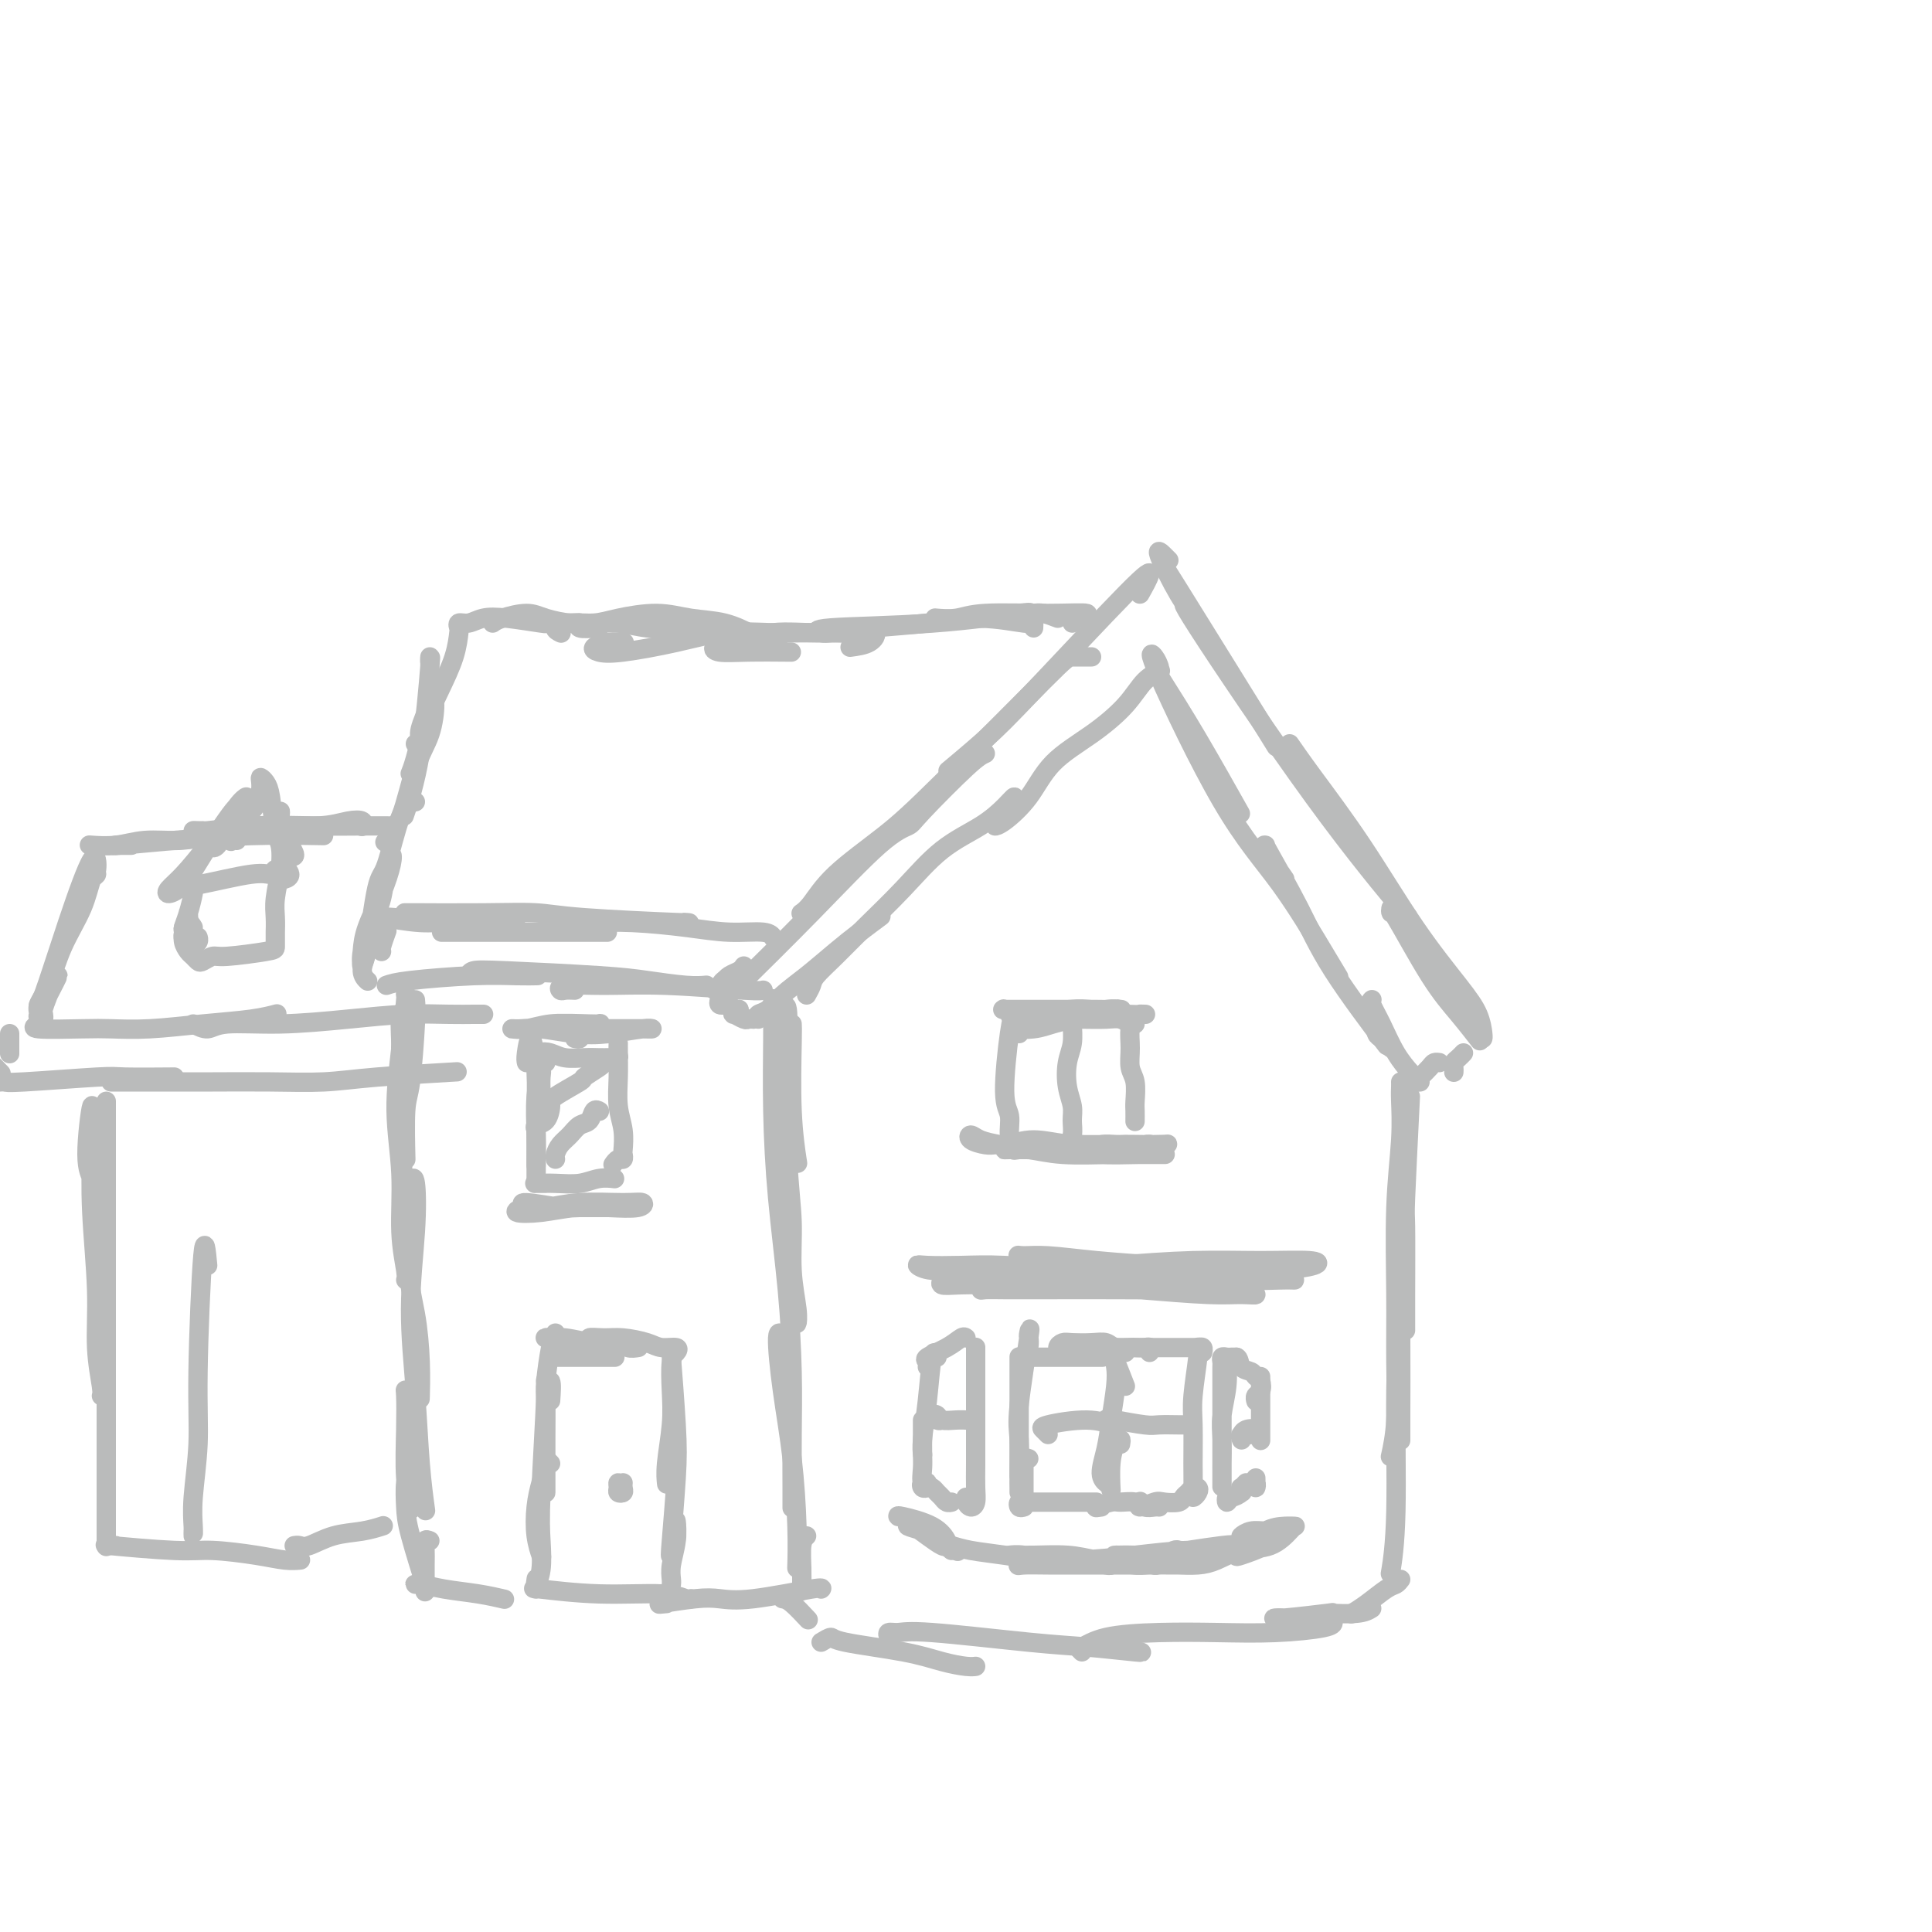 <svg viewBox='0 0 400 400' version='1.1' xmlns='http://www.w3.org/2000/svg' xmlns:xlink='http://www.w3.org/1999/xlink'><g fill='none' stroke='rgb(186,187,187)' stroke-width='4' stroke-linecap='round' stroke-linejoin='round'><path d='M236,123c0.901,-1.605 1.803,-3.210 2,-4c0.197,-0.790 -0.309,-0.764 -5,4c-4.691,4.764 -13.567,14.267 -19,20c-5.433,5.733 -7.424,7.697 -10,10c-2.576,2.303 -5.736,4.944 -7,6c-1.264,1.056 -0.632,0.528 0,0'/><path d='M226,136c-1.570,-0.004 -3.140,-0.008 -4,0c-0.860,0.008 -1.010,0.029 -6,5c-4.990,4.971 -14.819,14.891 -21,21c-6.181,6.109 -8.714,8.408 -12,11c-3.286,2.592 -7.324,5.478 -10,8c-2.676,2.522 -3.990,4.679 -5,6c-1.010,1.321 -1.717,1.806 -2,2c-0.283,0.194 -0.141,0.097 0,0'/><path d='M204,156c-0.737,0.330 -1.473,0.660 -4,3c-2.527,2.340 -6.844,6.688 -9,9c-2.156,2.312 -2.152,2.586 -3,3c-0.848,0.414 -2.547,0.967 -6,4c-3.453,3.033 -8.660,8.547 -14,14c-5.340,5.453 -10.811,10.844 -13,13c-2.189,2.156 -1.094,1.078 0,0'/><path d='M242,119c-1.156,-1.956 -2.311,-3.911 2,3c4.311,6.911 14.089,22.689 18,29c3.911,6.311 1.956,3.156 0,0'/><path d='M242,116c-0.211,-0.212 -0.422,-0.425 -1,-1c-0.578,-0.575 -1.522,-1.513 -1,0c0.522,1.513 2.510,5.476 4,8c1.490,2.524 2.482,3.607 2,3c-0.482,-0.607 -2.439,-2.905 2,4c4.439,6.905 15.272,23.013 24,35c8.728,11.987 15.351,19.853 18,23c2.649,3.147 1.325,1.573 0,0'/><path d='M267,154c1.250,1.802 2.499,3.605 5,7c2.501,3.395 6.253,8.384 10,14c3.747,5.616 7.487,11.859 11,17c3.513,5.141 6.798,9.182 9,12c2.202,2.818 3.322,4.415 4,6c0.678,1.585 0.913,3.157 1,4c0.087,0.843 0.025,0.955 0,1c-0.025,0.045 -0.012,0.022 0,0'/><path d='M289,189c-0.438,-0.589 -0.877,-1.177 -1,-1c-0.123,0.177 0.069,1.120 0,1c-0.069,-0.120 -0.400,-1.303 1,1c1.400,2.303 4.530,8.091 7,12c2.470,3.909 4.280,5.937 6,8c1.720,2.063 3.348,4.161 4,5c0.652,0.839 0.326,0.420 0,0'/><path d='M154,200c-0.226,0.339 -0.452,0.679 -1,1c-0.548,0.321 -1.417,0.625 -2,1c-0.583,0.375 -0.881,0.821 -1,1c-0.119,0.179 -0.060,0.089 0,0'/><path d='M148,205c0.317,-0.263 0.634,-0.526 1,-1c0.366,-0.474 0.780,-1.160 1,-1c0.220,0.160 0.244,1.166 0,2c-0.244,0.834 -0.756,1.495 -1,2c-0.244,0.505 -0.219,0.853 0,1c0.219,0.147 0.633,0.092 1,0c0.367,-0.092 0.686,-0.220 1,0c0.314,0.220 0.623,0.790 1,1c0.377,0.210 0.822,0.060 1,0c0.178,-0.060 0.089,-0.030 0,0'/><path d='M153,209c-0.368,0.453 -0.736,0.906 -1,1c-0.264,0.094 -0.424,-0.171 0,0c0.424,0.171 1.433,0.778 2,1c0.567,0.222 0.691,0.060 1,0c0.309,-0.060 0.803,-0.017 1,0c0.197,0.017 0.099,0.009 0,0'/><path d='M157,211c-0.165,-0.377 -0.331,-0.754 0,-1c0.331,-0.246 1.157,-0.361 2,-1c0.843,-0.639 1.701,-1.800 3,-3c1.299,-1.200 3.039,-2.437 5,-4c1.961,-1.563 4.144,-3.450 6,-5c1.856,-1.550 3.384,-2.764 5,-4c1.616,-1.236 3.319,-2.496 4,-3c0.681,-0.504 0.341,-0.252 0,0'/><path d='M167,206c0.396,-0.705 0.792,-1.410 1,-2c0.208,-0.590 0.229,-1.066 1,-2c0.771,-0.934 2.291,-2.325 4,-4c1.709,-1.675 3.605,-3.635 6,-6c2.395,-2.365 5.287,-5.136 8,-8c2.713,-2.864 5.247,-5.820 8,-8c2.753,-2.180 5.726,-3.583 8,-5c2.274,-1.417 3.848,-2.849 5,-4c1.152,-1.151 1.881,-2.022 2,-2c0.119,0.022 -0.373,0.935 -1,2c-0.627,1.065 -1.389,2.282 -2,3c-0.611,0.718 -1.072,0.939 -1,1c0.072,0.061 0.676,-0.036 2,-1c1.324,-0.964 3.368,-2.793 5,-5c1.632,-2.207 2.851,-4.791 5,-7c2.149,-2.209 5.227,-4.042 8,-6c2.773,-1.958 5.240,-4.041 7,-6c1.760,-1.959 2.812,-3.793 4,-5c1.188,-1.207 2.512,-1.786 3,-2c0.488,-0.214 0.139,-0.061 0,0c-0.139,0.061 -0.070,0.031 0,0'/><path d='M240,140c2.489,3.933 4.978,7.867 8,13c3.022,5.133 6.578,11.467 8,14c1.422,2.533 0.711,1.267 0,0'/><path d='M240,138c-0.221,-0.620 -0.442,-1.240 -1,-2c-0.558,-0.760 -1.452,-1.660 1,4c2.452,5.660 8.251,17.881 13,26c4.749,8.119 8.448,12.135 12,17c3.552,4.865 6.956,10.579 9,14c2.044,3.421 2.727,4.549 3,5c0.273,0.451 0.137,0.226 0,0'/><path d='M266,182c-1.688,-2.420 -3.376,-4.841 -4,-6c-0.624,-1.159 -0.183,-1.057 0,-1c0.183,0.057 0.107,0.070 0,0c-0.107,-0.070 -0.244,-0.223 1,2c1.244,2.223 3.870,6.823 6,11c2.130,4.177 3.766,7.932 7,13c3.234,5.068 8.067,11.448 10,14c1.933,2.552 0.967,1.276 0,0'/><path d='M285,212c-0.091,0.754 -0.182,1.509 0,2c0.182,0.491 0.636,0.719 1,1c0.364,0.281 0.636,0.614 1,1c0.364,0.386 0.818,0.825 1,1c0.182,0.175 0.091,0.088 0,0'/><path d='M284,207c0.042,-0.033 0.085,-0.065 0,0c-0.085,0.065 -0.296,0.228 0,1c0.296,0.772 1.099,2.154 2,4c0.901,1.846 1.901,4.154 3,6c1.099,1.846 2.296,3.228 3,4c0.704,0.772 0.915,0.935 1,1c0.085,0.065 0.042,0.033 0,0'/><path d='M294,224c-0.481,0.061 -0.962,0.121 -1,0c-0.038,-0.121 0.368,-0.425 1,-1c0.632,-0.575 1.489,-1.422 2,-2c0.511,-0.578 0.676,-0.886 1,-1c0.324,-0.114 0.807,-0.032 1,0c0.193,0.032 0.097,0.016 0,0'/><path d='M301,222c0.022,-0.332 0.045,-0.663 0,-1c-0.045,-0.337 -0.156,-0.678 0,-1c0.156,-0.322 0.581,-0.625 1,-1c0.419,-0.375 0.834,-0.821 1,-1c0.166,-0.179 0.083,-0.089 0,0'/><path d='M164,212c0.030,0.405 0.060,0.810 0,4c-0.060,3.190 -0.208,9.167 0,14c0.208,4.833 0.774,8.524 1,10c0.226,1.476 0.113,0.738 0,0'/><path d='M163,219c0.107,-4.252 0.215,-8.505 0,-10c-0.215,-1.495 -0.752,-0.234 -1,0c-0.248,0.234 -0.206,-0.559 0,5c0.206,5.559 0.577,17.470 1,25c0.423,7.530 0.898,10.679 1,14c0.102,3.321 -0.169,6.812 0,10c0.169,3.188 0.777,6.071 1,8c0.223,1.929 0.060,2.904 0,3c-0.060,0.096 -0.017,-0.687 0,-1c0.017,-0.313 0.009,-0.157 0,0'/><path d='M160,210c0.001,-1.260 0.002,-2.521 0,-3c-0.002,-0.479 -0.008,-0.177 0,1c0.008,1.177 0.030,3.230 0,7c-0.030,3.770 -0.113,9.258 0,15c0.113,5.742 0.423,11.736 1,18c0.577,6.264 1.423,12.796 2,19c0.577,6.204 0.887,12.080 1,17c0.113,4.920 0.030,8.886 0,13c-0.030,4.114 -0.008,8.377 0,11c0.008,2.623 0.002,3.607 0,4c-0.002,0.393 -0.001,0.197 0,0'/><path d='M162,281c-0.035,-0.685 -0.069,-1.369 0,-2c0.069,-0.631 0.243,-1.207 0,-2c-0.243,-0.793 -0.902,-1.802 -1,0c-0.098,1.802 0.366,6.414 1,11c0.634,4.586 1.438,9.147 2,14c0.562,4.853 0.882,9.999 1,14c0.118,4.001 0.034,6.857 0,8c-0.034,1.143 -0.017,0.571 0,0'/><path d='M292,227c-0.423,8.565 -0.845,17.129 -1,21c-0.155,3.871 -0.041,3.048 0,6c0.041,2.952 0.011,9.679 0,14c-0.011,4.321 -0.003,6.234 0,7c0.003,0.766 0.002,0.383 0,0'/><path d='M290,224c0.008,0.244 0.016,0.489 0,1c-0.016,0.511 -0.057,1.289 0,3c0.057,1.711 0.212,4.356 0,8c-0.212,3.644 -0.793,8.287 -1,14c-0.207,5.713 -0.042,12.495 0,18c0.042,5.505 -0.040,9.733 0,14c0.040,4.267 0.203,8.572 0,12c-0.203,3.428 -0.772,5.979 -1,7c-0.228,1.021 -0.114,0.510 0,0'/><path d='M291,244c-0.423,-0.861 -0.845,-1.722 -1,4c-0.155,5.722 -0.041,18.029 0,27c0.041,8.971 0.011,14.608 0,18c-0.011,3.392 -0.003,4.541 0,5c0.003,0.459 0.002,0.230 0,0'/><path d='M290,272c-0.452,4.292 -0.905,8.583 -1,16c-0.095,7.417 0.167,17.958 0,25c-0.167,7.042 -0.762,10.583 -1,12c-0.238,1.417 -0.119,0.708 0,0'/><path d='M167,318c-0.423,0.399 -0.845,0.798 -1,2c-0.155,1.202 -0.042,3.208 0,5c0.042,1.792 0.012,3.369 0,4c-0.012,0.631 -0.006,0.315 0,0'/><path d='M166,326c0.000,-0.732 0.000,-1.464 0,-1c0.000,0.464 0.000,2.125 0,3c0.000,0.875 -0.000,0.964 0,1c0.000,0.036 0.000,0.018 0,0'/><path d='M162,331c0.511,0.089 1.022,0.178 2,1c0.978,0.822 2.422,2.378 3,3c0.578,0.622 0.289,0.311 0,0'/><path d='M170,340c0.814,-0.489 1.629,-0.979 2,-1c0.371,-0.021 0.299,0.425 3,1c2.701,0.575 8.174,1.278 12,2c3.826,0.722 6.005,1.461 8,2c1.995,0.539 3.806,0.876 5,1c1.194,0.124 1.770,0.035 2,0c0.230,-0.035 0.115,-0.018 0,0'/><path d='M184,339c-0.156,-0.437 -0.312,-0.875 0,-1c0.312,-0.125 1.094,0.061 2,0c0.906,-0.061 1.938,-0.370 7,0c5.062,0.370 14.155,1.420 20,2c5.845,0.580 8.443,0.692 12,1c3.557,0.308 8.073,0.814 10,1c1.927,0.186 1.265,0.053 1,0c-0.265,-0.053 -0.132,-0.027 0,0'/><path d='M224,342c-0.453,-0.475 -0.906,-0.951 -1,-1c-0.094,-0.049 0.171,0.327 1,0c0.829,-0.327 2.222,-1.358 5,-2c2.778,-0.642 6.940,-0.894 11,-1c4.060,-0.106 8.016,-0.067 12,0c3.984,0.067 7.996,0.162 12,0c4.004,-0.162 8.001,-0.582 10,-1c1.999,-0.418 2.000,-0.834 2,-1c0.000,-0.166 0.000,-0.083 0,0'/><path d='M290,327c-0.293,0.384 -0.586,0.768 -1,1c-0.414,0.232 -0.948,0.311 -2,1c-1.052,0.689 -2.622,1.989 -4,3c-1.378,1.011 -2.563,1.734 -3,2c-0.437,0.266 -0.125,0.076 0,0c0.125,-0.076 0.062,-0.038 0,0'/><path d='M284,333c-0.664,0.415 -1.329,0.829 -3,1c-1.671,0.171 -4.349,0.098 -5,0c-0.651,-0.098 0.726,-0.223 -1,0c-1.726,0.223 -6.554,0.792 -9,1c-2.446,0.208 -2.511,0.056 -2,0c0.511,-0.056 1.599,-0.015 2,0c0.401,0.015 0.115,0.004 0,0c-0.115,-0.004 -0.057,-0.002 0,0'/><path d='M210,210c-0.277,0.455 -0.554,0.910 -1,4c-0.446,3.090 -1.062,8.814 -1,12c0.062,3.186 0.800,3.833 1,5c0.200,1.167 -0.138,2.853 0,4c0.138,1.147 0.754,1.756 1,2c0.246,0.244 0.123,0.122 0,0'/><path d='M211,214c0.208,-0.416 0.416,-0.832 0,-1c-0.416,-0.168 -1.456,-0.088 -1,0c0.456,0.088 2.409,0.186 4,0c1.591,-0.186 2.819,-0.654 4,-1c1.181,-0.346 2.313,-0.569 3,-1c0.687,-0.431 0.929,-1.071 1,-1c0.071,0.071 -0.030,0.851 0,2c0.030,1.149 0.190,2.667 0,4c-0.190,1.333 -0.729,2.482 -1,4c-0.271,1.518 -0.272,3.405 0,5c0.272,1.595 0.819,2.897 1,4c0.181,1.103 -0.003,2.007 0,3c0.003,0.993 0.193,2.075 0,3c-0.193,0.925 -0.769,1.693 -1,2c-0.231,0.307 -0.115,0.154 0,0'/><path d='M211,238c-0.702,0.113 -1.403,0.226 -1,0c0.403,-0.226 1.912,-0.793 3,-1c1.088,-0.207 1.756,-0.056 3,0c1.244,0.056 3.066,0.015 4,0c0.934,-0.015 0.981,-0.004 1,0c0.019,0.004 0.009,0.002 0,0'/><path d='M223,211c-1.054,0.002 -2.108,0.004 -2,0c0.108,-0.004 1.378,-0.015 3,0c1.622,0.015 3.598,0.057 5,0c1.402,-0.057 2.232,-0.211 3,0c0.768,0.211 1.476,0.788 2,1c0.524,0.212 0.864,0.061 1,0c0.136,-0.061 0.068,-0.030 0,0'/><path d='M235,211c0.115,-0.133 0.231,-0.266 0,0c-0.231,0.266 -0.808,0.932 -1,2c-0.192,1.068 0.001,2.537 0,4c-0.001,1.463 -0.196,2.921 0,4c0.196,1.079 0.785,1.778 1,3c0.215,1.222 0.058,2.967 0,4c-0.058,1.033 -0.016,1.355 0,2c0.016,0.645 0.004,1.613 0,2c-0.004,0.387 -0.002,0.194 0,0'/><path d='M224,237c-0.833,-0.113 -1.665,-0.226 -2,0c-0.335,0.226 -0.172,0.792 0,1c0.172,0.208 0.352,0.057 0,0c-0.352,-0.057 -1.238,-0.019 -2,0c-0.762,0.019 -1.400,0.019 -1,0c0.400,-0.019 1.838,-0.058 3,0c1.162,0.058 2.049,0.212 3,0c0.951,-0.212 1.966,-0.789 3,-1c1.034,-0.211 2.086,-0.057 3,0c0.914,0.057 1.690,0.016 2,0c0.310,-0.016 0.155,-0.008 0,0'/><path d='M215,210c-0.194,0.008 -0.389,0.016 -1,0c-0.611,-0.016 -1.639,-0.057 -3,0c-1.361,0.057 -3.057,0.212 -1,0c2.057,-0.212 7.865,-0.790 11,-1c3.135,-0.210 3.597,-0.052 5,0c1.403,0.052 3.748,-0.000 5,0c1.252,0.000 1.410,0.054 1,0c-0.410,-0.054 -1.390,-0.214 -3,0c-1.610,0.214 -3.852,0.804 -6,1c-2.148,0.196 -4.202,0.000 -6,0c-1.798,-0.000 -3.342,0.196 -5,0c-1.658,-0.196 -3.432,-0.785 -4,-1c-0.568,-0.215 0.069,-0.058 0,0c-0.069,0.058 -0.845,0.015 0,0c0.845,-0.015 3.309,-0.004 5,0c1.691,0.004 2.608,0.000 4,0c1.392,-0.000 3.260,0.004 5,0c1.740,-0.004 3.353,-0.015 5,0c1.647,0.015 3.330,0.057 4,0c0.670,-0.057 0.328,-0.211 0,0c-0.328,0.211 -0.643,0.789 -2,1c-1.357,0.211 -3.754,0.057 -6,0c-2.246,-0.057 -4.339,-0.015 -6,0c-1.661,0.015 -2.891,0.004 -4,0c-1.109,-0.004 -2.098,-0.001 -2,0c0.098,0.001 1.284,0.000 3,0c1.716,-0.000 3.962,-0.000 6,0c2.038,0.000 3.868,0.000 6,0c2.132,-0.000 4.566,-0.000 7,0'/><path d='M233,210c4.488,0.155 3.208,0.042 3,0c-0.208,-0.042 0.655,-0.012 1,0c0.345,0.012 0.173,0.006 0,0'/><path d='M207,237c-1.485,-0.287 -2.970,-0.574 -4,-1c-1.030,-0.426 -1.606,-0.990 -2,-1c-0.394,-0.010 -0.605,0.533 0,1c0.605,0.467 2.026,0.857 3,1c0.974,0.143 1.500,0.038 2,0c0.500,-0.038 0.972,-0.010 2,0c1.028,0.010 2.611,0.003 4,0c1.389,-0.003 2.584,-0.001 4,0c1.416,0.001 3.052,0.000 4,0c0.948,-0.000 1.208,-0.000 2,0c0.792,0.000 2.115,0.000 3,0c0.885,-0.000 1.332,-0.001 2,0c0.668,0.001 1.557,0.004 3,0c1.443,-0.004 3.439,-0.015 5,0c1.561,0.015 2.688,0.057 3,0c0.312,-0.057 -0.191,-0.211 -1,0c-0.809,0.211 -1.923,0.789 -4,1c-2.077,0.211 -5.116,0.057 -8,0c-2.884,-0.057 -5.614,-0.016 -8,0c-2.386,0.016 -4.429,0.008 -6,0c-1.571,-0.008 -2.669,-0.016 -3,0c-0.331,0.016 0.105,0.057 1,0c0.895,-0.057 2.249,-0.211 4,0c1.751,0.211 3.898,0.789 7,1c3.102,0.211 7.159,0.056 10,0c2.841,-0.056 4.467,-0.014 6,0c1.533,0.014 2.974,0.001 4,0c1.026,-0.001 1.636,0.010 1,0c-0.636,-0.010 -2.518,-0.042 -5,0c-2.482,0.042 -5.565,0.156 -9,0c-3.435,-0.156 -7.223,-0.582 -10,-1c-2.777,-0.418 -4.543,-0.826 -6,-1c-1.457,-0.174 -2.604,-0.113 -3,0c-0.396,0.113 -0.040,0.279 1,0c1.040,-0.279 2.763,-1.003 5,-1c2.237,0.003 4.987,0.731 8,1c3.013,0.269 6.289,0.077 9,0c2.711,-0.077 4.855,-0.038 7,0'/><path d='M238,237c5.320,-0.061 3.621,-0.212 3,0c-0.621,0.212 -0.164,0.789 -1,1c-0.836,0.211 -2.967,0.057 -6,0c-3.033,-0.057 -6.970,-0.015 -10,0c-3.030,0.015 -5.154,0.004 -7,0c-1.846,-0.004 -3.415,-0.001 -3,0c0.415,0.001 2.812,0.000 5,0c2.188,-0.000 4.166,-0.000 7,0c2.834,0.000 6.524,0.000 8,0c1.476,-0.000 0.738,-0.000 0,0'/><path d='M199,264c0.109,0.145 0.218,0.290 -1,0c-1.218,-0.290 -3.765,-1.017 -2,-1c1.765,0.017 7.840,0.776 12,1c4.160,0.224 6.405,-0.086 10,0c3.595,0.086 8.541,0.570 12,1c3.459,0.430 5.430,0.806 7,1c1.570,0.194 2.741,0.206 3,0c0.259,-0.206 -0.392,-0.630 -2,-1c-1.608,-0.370 -4.174,-0.687 -7,-1c-2.826,-0.313 -5.911,-0.621 -10,-1c-4.089,-0.379 -9.181,-0.830 -13,-1c-3.819,-0.170 -6.366,-0.061 -9,0c-2.634,0.061 -5.355,0.073 -7,0c-1.645,-0.073 -2.214,-0.231 -2,0c0.214,0.231 1.210,0.850 3,1c1.790,0.150 4.374,-0.170 8,0c3.626,0.170 8.295,0.830 13,1c4.705,0.170 9.448,-0.150 14,0c4.552,0.150 8.915,0.768 13,1c4.085,0.232 7.892,0.076 10,0c2.108,-0.076 2.516,-0.074 3,0c0.484,0.074 1.044,0.220 -1,0c-2.044,-0.220 -6.691,-0.806 -11,-1c-4.309,-0.194 -8.281,0.004 -13,0c-4.719,-0.004 -10.184,-0.211 -15,0c-4.816,0.211 -8.983,0.841 -12,1c-3.017,0.159 -4.883,-0.154 -6,0c-1.117,0.154 -1.485,0.773 -1,1c0.485,0.227 1.823,0.061 4,0c2.177,-0.061 5.193,-0.017 9,0c3.807,0.017 8.403,0.009 13,0'/><path d='M221,266c6.513,0.319 10.295,0.618 15,1c4.705,0.382 10.333,0.849 14,1c3.667,0.151 5.374,-0.012 7,0c1.626,0.012 3.173,0.199 3,0c-0.173,-0.199 -2.065,-0.785 -5,-1c-2.935,-0.215 -6.911,-0.058 -11,0c-4.089,0.058 -8.289,0.016 -13,0c-4.711,-0.016 -9.932,-0.007 -14,0c-4.068,0.007 -6.983,0.014 -9,0c-2.017,-0.014 -3.136,-0.047 -4,0c-0.864,0.047 -1.473,0.174 0,0c1.473,-0.174 5.028,-0.649 9,-1c3.972,-0.351 8.362,-0.577 13,-1c4.638,-0.423 9.524,-1.042 14,-1c4.476,0.042 8.542,0.744 13,1c4.458,0.256 9.308,0.064 12,0c2.692,-0.064 3.227,-0.002 3,0c-0.227,0.002 -1.214,-0.056 -4,0c-2.786,0.056 -7.370,0.225 -12,0c-4.630,-0.225 -9.307,-0.844 -14,-1c-4.693,-0.156 -9.401,0.152 -13,0c-3.599,-0.152 -6.090,-0.762 -8,-1c-1.910,-0.238 -3.240,-0.102 -3,0c0.240,0.102 2.050,0.170 5,0c2.950,-0.170 7.041,-0.579 12,-1c4.959,-0.421 10.787,-0.855 16,-1c5.213,-0.145 9.811,-0.000 14,0c4.189,0.000 7.968,-0.144 10,0c2.032,0.144 2.316,0.577 1,1c-1.316,0.423 -4.233,0.835 -8,1c-3.767,0.165 -8.383,0.082 -13,0'/><path d='M251,263c-5.918,0.309 -10.713,0.082 -15,0c-4.287,-0.082 -8.068,-0.018 -11,0c-2.932,0.018 -5.016,-0.009 -6,0c-0.984,0.009 -0.867,0.055 1,0c1.867,-0.055 5.485,-0.211 9,0c3.515,0.211 6.929,0.789 11,1c4.071,0.211 8.801,0.053 13,0c4.199,-0.053 7.869,-0.003 10,0c2.131,0.003 2.724,-0.040 3,0c0.276,0.040 0.234,0.165 -2,0c-2.234,-0.165 -6.661,-0.618 -11,-1c-4.339,-0.382 -8.591,-0.692 -13,-1c-4.409,-0.308 -8.974,-0.615 -13,-1c-4.026,-0.385 -7.512,-0.849 -10,-1c-2.488,-0.151 -3.976,0.011 -5,0c-1.024,-0.011 -1.583,-0.195 -1,0c0.583,0.195 2.310,0.770 3,1c0.690,0.230 0.345,0.115 0,0'/><path d='M202,280c0.000,-0.833 0.000,-1.665 0,-1c-0.000,0.665 -0.000,2.828 0,5c0.000,2.172 0.001,4.354 0,6c-0.001,1.646 -0.003,2.757 0,5c0.003,2.243 0.011,5.617 0,8c-0.011,2.383 -0.041,3.773 0,5c0.041,1.227 0.155,2.290 0,3c-0.155,0.710 -0.578,1.067 -1,1c-0.422,-0.067 -0.845,-0.556 -1,-1c-0.155,-0.444 -0.044,-0.841 0,-1c0.044,-0.159 0.022,-0.079 0,0'/><path d='M200,277c-0.204,-0.172 -0.409,-0.344 -1,0c-0.591,0.344 -1.570,1.203 -3,2c-1.430,0.797 -3.311,1.533 -4,2c-0.689,0.467 -0.185,0.664 0,1c0.185,0.336 0.053,0.810 0,1c-0.053,0.190 -0.026,0.095 0,0'/><path d='M194,281c-0.340,-0.801 -0.679,-1.601 -1,0c-0.321,1.601 -0.622,5.604 -1,9c-0.378,3.396 -0.833,6.183 -1,8c-0.167,1.817 -0.048,2.662 0,3c0.048,0.338 0.024,0.169 0,0'/><path d='M191,298c0.000,-0.555 0.000,-1.111 0,-2c-0.000,-0.889 -0.001,-2.112 0,-2c0.001,0.112 0.005,1.557 0,3c-0.005,1.443 -0.019,2.883 0,4c0.019,1.117 0.071,1.911 0,3c-0.071,1.089 -0.265,2.474 0,3c0.265,0.526 0.988,0.193 1,0c0.012,-0.193 -0.687,-0.245 -1,0c-0.313,0.245 -0.238,0.786 0,1c0.238,0.214 0.641,0.100 1,0c0.359,-0.100 0.674,-0.184 1,0c0.326,0.184 0.662,0.638 1,1c0.338,0.362 0.678,0.633 1,1c0.322,0.367 0.625,0.830 1,1c0.375,0.170 0.821,0.049 1,0c0.179,-0.049 0.089,-0.024 0,0'/><path d='M211,282c0.000,-0.405 0.000,-0.810 0,-1c0.000,-0.190 0.000,-0.164 0,1c0.000,1.164 0.000,3.467 0,8c-0.000,4.533 0.000,11.295 0,14c0.000,2.705 0.000,1.352 0,0'/><path d='M212,283c0.418,-1.475 0.837,-2.950 1,-4c0.163,-1.050 0.072,-1.674 0,-2c-0.072,-0.326 -0.124,-0.355 0,-1c0.124,-0.645 0.426,-1.907 0,1c-0.426,2.907 -1.578,9.984 -2,14c-0.422,4.016 -0.113,4.971 0,7c0.113,2.029 0.030,5.131 0,7c-0.030,1.869 -0.008,2.503 0,3c0.008,0.497 0.002,0.856 0,1c-0.002,0.144 -0.001,0.072 0,0'/><path d='M214,281c-0.470,0.000 -0.941,0.000 -1,0c-0.059,0.000 0.293,0.000 1,0c0.707,0.000 1.770,0.000 3,0c1.230,0.000 2.629,0.000 4,0c1.371,0.000 2.715,0.000 4,0c1.285,0.000 2.510,0.000 3,0c0.490,0.000 0.245,0.000 0,0'/><path d='M222,280c-0.711,0.083 -1.422,0.166 -2,0c-0.578,-0.166 -1.024,-0.581 -1,-1c0.024,-0.419 0.519,-0.840 1,-1c0.481,-0.160 0.949,-0.057 2,0c1.051,0.057 2.686,0.068 4,0c1.314,-0.068 2.306,-0.214 3,0c0.694,0.214 1.090,0.788 2,1c0.910,0.212 2.335,0.060 3,0c0.665,-0.060 0.570,-0.030 1,0c0.430,0.030 1.383,0.060 2,0c0.617,-0.060 0.897,-0.208 1,0c0.103,0.208 0.029,0.774 0,1c-0.029,0.226 -0.015,0.113 0,0'/><path d='M233,280c-0.776,0.113 -1.551,0.226 -2,0c-0.449,-0.226 -0.571,-0.793 -1,-1c-0.429,-0.207 -1.167,-0.056 -1,0c0.167,0.056 1.237,0.015 2,0c0.763,-0.015 1.218,-0.004 2,0c0.782,0.004 1.891,0.001 3,0c1.109,-0.001 2.219,0.000 3,0c0.781,0.000 1.232,-0.001 2,0c0.768,0.001 1.852,0.004 3,0c1.148,-0.004 2.360,-0.015 3,0c0.640,0.015 0.708,0.056 1,0c0.292,-0.056 0.809,-0.207 1,0c0.191,0.207 0.054,0.774 0,1c-0.054,0.226 -0.027,0.113 0,0'/><path d='M213,302c-0.423,-0.140 -0.845,-0.280 -1,0c-0.155,0.280 -0.041,0.979 0,1c0.041,0.021 0.011,-0.635 0,0c-0.011,0.635 -0.003,2.562 0,4c0.003,1.438 0.001,2.387 0,3c-0.001,0.613 -0.000,0.889 0,1c0.000,0.111 0.000,0.055 0,0'/><path d='M212,312c-0.394,0.113 -0.788,0.226 -1,0c-0.212,-0.226 -0.242,-0.793 0,-1c0.242,-0.207 0.755,-0.056 1,0c0.245,0.056 0.223,0.015 1,0c0.777,-0.015 2.352,-0.004 4,0c1.648,0.004 3.370,0.001 5,0c1.630,-0.001 3.170,-0.000 4,0c0.830,0.000 0.952,0.000 1,0c0.048,-0.000 0.024,-0.000 0,0'/><path d='M228,312c-0.723,0.115 -1.446,0.231 -1,0c0.446,-0.231 2.059,-0.808 3,-1c0.941,-0.192 1.208,0.001 2,0c0.792,-0.001 2.107,-0.196 3,0c0.893,0.196 1.363,0.785 2,1c0.637,0.215 1.441,0.058 2,0c0.559,-0.058 0.874,-0.017 1,0c0.126,0.017 0.063,0.008 0,0'/><path d='M248,281c-0.030,-0.863 -0.061,-1.726 0,-2c0.061,-0.274 0.213,0.041 0,2c-0.213,1.959 -0.790,5.563 -1,8c-0.210,2.437 -0.053,3.708 0,6c0.053,2.292 0.001,5.605 0,8c-0.001,2.395 0.049,3.870 0,5c-0.049,1.130 -0.198,1.913 0,2c0.198,0.087 0.743,-0.524 1,-1c0.257,-0.476 0.225,-0.817 0,-1c-0.225,-0.183 -0.645,-0.206 -1,0c-0.355,0.206 -0.646,0.642 -1,1c-0.354,0.358 -0.772,0.636 -1,1c-0.228,0.364 -0.268,0.812 -1,1c-0.732,0.188 -2.158,0.117 -3,0c-0.842,-0.117 -1.102,-0.279 -2,0c-0.898,0.279 -2.434,0.998 -3,1c-0.566,0.002 -0.162,-0.714 0,-1c0.162,-0.286 0.081,-0.143 0,0'/><path d='M254,285c0.001,-0.227 0.001,-0.453 0,-1c-0.001,-0.547 -0.004,-1.413 0,-2c0.004,-0.587 0.015,-0.893 0,-1c-0.015,-0.107 -0.057,-0.015 0,1c0.057,1.015 0.211,2.952 0,5c-0.211,2.048 -0.789,4.205 -1,6c-0.211,1.795 -0.057,3.228 0,5c0.057,1.772 0.015,3.884 0,5c-0.015,1.116 -0.004,1.236 0,1c0.004,-0.236 0.001,-0.826 0,-2c-0.001,-1.174 -0.000,-2.930 0,-4c0.000,-1.070 0.000,-1.453 0,-2c-0.000,-0.547 -0.000,-1.256 0,-1c0.000,0.256 0.000,1.479 0,3c-0.000,1.521 -0.000,3.340 0,5c0.000,1.660 0.000,3.159 0,4c-0.000,0.841 -0.000,1.022 0,1c0.000,-0.022 0.000,-0.247 0,-1c-0.000,-0.753 -0.000,-2.033 0,-3c0.000,-0.967 0.000,-1.620 0,-3c-0.000,-1.380 -0.000,-3.487 0,-5c0.000,-1.513 0.000,-2.433 0,-4c-0.000,-1.567 -0.001,-3.783 0,-5c0.001,-1.217 0.003,-1.436 0,-2c-0.003,-0.564 -0.012,-1.472 0,-2c0.012,-0.528 0.045,-0.678 0,-1c-0.045,-0.322 -0.167,-0.818 0,-1c0.167,-0.182 0.622,-0.049 1,0c0.378,0.049 0.679,0.014 1,0c0.321,-0.014 0.660,-0.007 1,0'/><path d='M256,281c0.581,0.097 0.535,1.339 1,2c0.465,0.661 1.441,0.740 2,1c0.559,0.260 0.700,0.700 1,1c0.300,0.300 0.760,0.459 1,1c0.240,0.541 0.260,1.466 0,2c-0.260,0.534 -0.802,0.679 -1,1c-0.198,0.321 -0.053,0.817 0,1c0.053,0.183 0.015,0.052 0,0c-0.015,-0.052 -0.008,-0.026 0,0'/><path d='M261,285c0.000,1.026 0.000,2.051 0,3c0.000,0.949 0.000,1.821 0,3c0.000,1.179 0.000,2.663 0,4c0.000,1.337 0.000,2.525 0,3c0.000,0.475 0.000,0.238 0,0'/><path d='M260,306c0.008,0.279 0.016,0.558 0,1c-0.016,0.442 -0.056,1.046 0,1c0.056,-0.046 0.207,-0.743 0,-1c-0.207,-0.257 -0.774,-0.073 -1,0c-0.226,0.073 -0.113,0.037 0,0'/><path d='M258,307c-0.408,0.444 -0.817,0.888 -1,1c-0.183,0.112 -0.141,-0.109 0,0c0.141,0.109 0.379,0.548 0,1c-0.379,0.452 -1.376,0.916 -2,1c-0.624,0.084 -0.874,-0.212 -1,0c-0.126,0.212 -0.126,0.933 0,1c0.126,0.067 0.380,-0.520 1,-1c0.620,-0.480 1.606,-0.851 2,-1c0.394,-0.149 0.197,-0.074 0,0'/><path d='M195,294c-0.282,0.105 -0.564,0.210 -1,0c-0.436,-0.210 -1.027,-0.736 -1,-1c0.027,-0.264 0.673,-0.267 1,0c0.327,0.267 0.335,0.804 1,1c0.665,0.196 1.987,0.053 3,0c1.013,-0.053 1.718,-0.015 2,0c0.282,0.015 0.141,0.008 0,0'/><path d='M217,297c-0.333,-0.348 -0.667,-0.695 -1,-1c-0.333,-0.305 -0.667,-0.566 1,-1c1.667,-0.434 5.333,-1.040 8,-1c2.667,0.040 4.333,0.726 5,1c0.667,0.274 0.333,0.137 0,0'/><path d='M230,296c-0.484,-0.815 -0.968,-1.630 -1,-2c-0.032,-0.370 0.387,-0.295 2,0c1.613,0.295 4.418,0.811 6,1c1.582,0.189 1.939,0.051 3,0c1.061,-0.051 2.824,-0.014 4,0c1.176,0.014 1.765,0.004 2,0c0.235,-0.004 0.118,-0.002 0,0'/><path d='M233,287c-0.839,-2.152 -1.677,-4.303 -2,-5c-0.323,-0.697 -0.130,0.061 0,1c0.130,0.939 0.196,2.059 0,4c-0.196,1.941 -0.655,4.702 -1,7c-0.345,2.298 -0.577,4.131 -1,6c-0.423,1.869 -1.037,3.772 -1,5c0.037,1.228 0.725,1.779 1,2c0.275,0.221 0.138,0.110 0,0'/><path d='M232,299c0.083,-0.455 0.166,-0.909 0,-1c-0.166,-0.091 -0.581,0.182 -1,1c-0.419,0.818 -0.844,2.182 -1,4c-0.156,1.818 -0.045,4.091 0,5c0.045,0.909 0.022,0.455 0,0'/><path d='M257,297c0.013,-0.028 0.026,-0.056 0,0c-0.026,0.056 -0.091,0.196 0,0c0.091,-0.196 0.340,-0.728 1,-1c0.660,-0.272 1.732,-0.283 2,0c0.268,0.283 -0.268,0.859 -1,1c-0.732,0.141 -1.659,-0.154 -2,0c-0.341,0.154 -0.098,0.758 0,1c0.098,0.242 0.049,0.121 0,0'/><path d='M186,314c-0.167,-0.143 -0.333,-0.285 1,0c1.333,0.285 4.166,0.999 6,2c1.834,1.001 2.667,2.289 3,3c0.333,0.711 0.164,0.845 0,1c-0.164,0.155 -0.323,0.331 -1,0c-0.677,-0.331 -1.872,-1.169 -3,-2c-1.128,-0.831 -2.190,-1.655 -3,-2c-0.810,-0.345 -1.369,-0.211 -1,0c0.369,0.211 1.666,0.500 3,1c1.334,0.500 2.705,1.212 4,2c1.295,0.788 2.513,1.654 3,2c0.487,0.346 0.244,0.173 0,0'/><path d='M197,321c-0.458,-0.398 -0.916,-0.796 -1,-1c-0.084,-0.204 0.206,-0.213 1,0c0.794,0.213 2.094,0.649 4,1c1.906,0.351 4.420,0.616 7,1c2.580,0.384 5.227,0.887 8,1c2.773,0.113 5.671,-0.166 8,0c2.329,0.166 4.089,0.775 5,1c0.911,0.225 0.975,0.064 1,0c0.025,-0.064 0.013,-0.032 0,0'/><path d='M222,323c-1.641,0.113 -3.282,0.227 -5,0c-1.718,-0.227 -3.514,-0.794 -5,-1c-1.486,-0.206 -2.662,-0.053 -3,0c-0.338,0.053 0.163,0.004 1,0c0.837,-0.004 2.009,0.037 4,0c1.991,-0.037 4.801,-0.154 7,0c2.199,0.154 3.788,0.577 6,1c2.212,0.423 5.046,0.845 7,1c1.954,0.155 3.027,0.042 4,0c0.973,-0.042 1.845,-0.011 1,0c-0.845,0.011 -3.406,0.004 -6,0c-2.594,-0.004 -5.221,-0.005 -8,0c-2.779,0.005 -5.709,0.016 -8,0c-2.291,-0.016 -3.944,-0.060 -5,0c-1.056,0.060 -1.514,0.222 -1,0c0.514,-0.222 2.000,-0.829 4,-1c2.000,-0.171 4.513,0.094 8,0c3.487,-0.094 7.948,-0.548 12,-1c4.052,-0.452 7.697,-0.903 11,-1c3.303,-0.097 6.266,0.160 8,0c1.734,-0.160 2.240,-0.736 2,-1c-0.240,-0.264 -1.226,-0.214 -3,0c-1.774,0.214 -4.335,0.593 -7,1c-2.665,0.407 -5.435,0.841 -8,1c-2.565,0.159 -4.924,0.044 -6,0c-1.076,-0.044 -0.870,-0.015 -1,0c-0.130,0.015 -0.596,0.018 0,0c0.596,-0.018 2.252,-0.056 4,0c1.748,0.056 3.586,0.207 5,0c1.414,-0.207 2.404,-0.774 3,-1c0.596,-0.226 0.798,-0.113 1,0'/><path d='M244,321c2.081,0.027 1.282,0.596 0,1c-1.282,0.404 -3.047,0.644 -4,1c-0.953,0.356 -1.095,0.828 -1,1c0.095,0.172 0.425,0.044 1,0c0.575,-0.044 1.394,-0.005 2,0c0.606,0.005 1.001,-0.024 2,0c0.999,0.024 2.604,0.101 4,0c1.396,-0.101 2.584,-0.381 4,-1c1.416,-0.619 3.060,-1.577 5,-2c1.940,-0.423 4.176,-0.310 6,-1c1.824,-0.690 3.237,-2.184 4,-3c0.763,-0.816 0.875,-0.954 1,-1c0.125,-0.046 0.264,0.001 0,0c-0.264,-0.001 -0.932,-0.049 -2,0c-1.068,0.049 -2.536,0.197 -4,1c-1.464,0.803 -2.925,2.262 -4,3c-1.075,0.738 -1.763,0.755 -2,1c-0.237,0.245 -0.024,0.717 0,1c0.024,0.283 -0.142,0.377 1,0c1.142,-0.377 3.593,-1.226 5,-2c1.407,-0.774 1.770,-1.472 2,-2c0.230,-0.528 0.325,-0.887 0,-1c-0.325,-0.113 -1.072,0.021 -2,0c-0.928,-0.021 -2.039,-0.198 -3,0c-0.961,0.198 -1.774,0.771 -2,1c-0.226,0.229 0.135,0.113 1,0c0.865,-0.113 2.233,-0.223 3,0c0.767,0.223 0.933,0.778 1,1c0.067,0.222 0.033,0.111 0,0'/><path d='M222,129c-0.013,-0.454 -0.026,-0.907 0,-1c0.026,-0.093 0.091,0.175 1,0c0.909,-0.175 2.663,-0.793 2,-1c-0.663,-0.207 -3.744,-0.003 -8,0c-4.256,0.003 -9.687,-0.195 -13,0c-3.313,0.195 -4.507,0.783 -6,1c-1.493,0.217 -3.284,0.062 -4,0c-0.716,-0.062 -0.358,-0.031 0,0'/><path d='M219,128c-1.083,-0.419 -2.166,-0.837 -3,-1c-0.834,-0.163 -1.420,-0.069 -2,0c-0.580,0.069 -1.155,0.113 -1,0c0.155,-0.113 1.038,-0.384 -2,0c-3.038,0.384 -9.998,1.423 -18,2c-8.002,0.577 -17.048,0.690 -21,1c-3.952,0.310 -2.812,0.815 -2,1c0.812,0.185 1.296,0.050 2,0c0.704,-0.050 1.630,-0.014 2,0c0.370,0.014 0.185,0.007 0,0'/><path d='M214,130c0.024,-0.460 0.048,-0.919 0,-1c-0.048,-0.081 -0.168,0.217 -2,0c-1.832,-0.217 -5.376,-0.950 -9,-1c-3.624,-0.050 -7.330,0.582 -11,1c-3.670,0.418 -7.306,0.623 -11,1c-3.694,0.377 -7.445,0.928 -11,1c-3.555,0.072 -6.913,-0.335 -10,0c-3.087,0.335 -5.901,1.410 -8,2c-2.099,0.590 -3.482,0.694 -4,1c-0.518,0.306 -0.170,0.814 1,1c1.170,0.186 3.161,0.050 6,0c2.839,-0.050 6.525,-0.014 8,0c1.475,0.014 0.737,0.007 0,0'/><path d='M176,134c1.478,-0.196 2.956,-0.392 4,-1c1.044,-0.608 1.655,-1.629 1,-2c-0.655,-0.371 -2.574,-0.094 -5,0c-2.426,0.094 -5.359,0.004 -8,0c-2.641,-0.004 -4.990,0.077 -8,0c-3.010,-0.077 -6.679,-0.310 -10,0c-3.321,0.310 -6.293,1.165 -10,2c-3.707,0.835 -8.149,1.649 -11,2c-2.851,0.351 -4.112,0.238 -5,0c-0.888,-0.238 -1.403,-0.600 -1,-1c0.403,-0.400 1.724,-0.839 3,-1c1.276,-0.161 2.507,-0.046 3,0c0.493,0.046 0.246,0.023 0,0'/><path d='M161,133c-1.851,-0.303 -3.701,-0.607 -5,-1c-1.299,-0.393 -2.046,-0.876 -4,-1c-1.954,-0.124 -5.116,0.109 -8,0c-2.884,-0.109 -5.490,-0.561 -8,-1c-2.510,-0.439 -4.924,-0.864 -7,-1c-2.076,-0.136 -3.813,0.016 -4,0c-0.187,-0.016 1.177,-0.200 3,0c1.823,0.200 4.106,0.785 6,1c1.894,0.215 3.398,0.062 4,0c0.602,-0.062 0.301,-0.031 0,0'/><path d='M155,131c0.396,0.206 0.791,0.412 0,0c-0.791,-0.412 -2.769,-1.441 -5,-2c-2.231,-0.559 -4.715,-0.648 -7,-1c-2.285,-0.352 -4.372,-0.967 -7,-1c-2.628,-0.033 -5.797,0.517 -8,1c-2.203,0.483 -3.441,0.900 -5,1c-1.559,0.100 -3.438,-0.118 -5,0c-1.562,0.118 -2.805,0.570 -3,1c-0.195,0.430 0.659,0.837 1,1c0.341,0.163 0.171,0.081 0,0'/><path d='M124,130c-1.717,0.119 -3.433,0.238 -4,0c-0.567,-0.238 0.017,-0.831 0,-1c-0.017,-0.169 -0.635,0.088 -2,0c-1.365,-0.088 -3.476,-0.521 -5,-1c-1.524,-0.479 -2.460,-1.005 -4,-1c-1.540,0.005 -3.684,0.540 -5,1c-1.316,0.460 -1.805,0.846 -2,1c-0.195,0.154 -0.098,0.077 0,0'/><path d='M113,129c0.238,0.105 0.477,0.209 -1,0c-1.477,-0.209 -4.669,-0.732 -7,-1c-2.331,-0.268 -3.801,-0.282 -5,0c-1.199,0.282 -2.127,0.859 -3,1c-0.873,0.141 -1.693,-0.155 -2,0c-0.307,0.155 -0.102,0.762 0,1c0.102,0.238 0.102,0.108 0,1c-0.102,0.892 -0.304,2.807 -1,5c-0.696,2.193 -1.885,4.665 -3,7c-1.115,2.335 -2.154,4.533 -3,7c-0.846,2.467 -1.497,5.203 -2,7c-0.503,1.797 -0.858,2.656 -1,3c-0.142,0.344 -0.071,0.172 0,0'/><path d='M89,139c0.010,-1.471 0.020,-2.943 0,-3c-0.020,-0.057 -0.069,1.300 0,1c0.069,-0.300 0.256,-2.256 0,1c-0.256,3.256 -0.953,11.723 -2,18c-1.047,6.277 -2.442,10.365 -3,12c-0.558,1.635 -0.279,0.818 0,0'/><path d='M86,154c0.474,-0.338 0.949,-0.675 1,-1c0.051,-0.325 -0.321,-0.637 0,-2c0.321,-1.363 1.335,-3.776 2,-5c0.665,-1.224 0.980,-1.259 1,0c0.020,1.259 -0.254,3.813 -1,6c-0.746,2.187 -1.963,4.009 -3,7c-1.037,2.991 -1.895,7.151 -3,10c-1.105,2.849 -2.459,4.385 -3,5c-0.541,0.615 -0.271,0.307 0,0'/><path d='M86,166c-0.975,0.195 -1.950,0.391 -3,3c-1.050,2.609 -2.176,7.633 -3,10c-0.824,2.367 -1.347,2.078 -2,5c-0.653,2.922 -1.437,9.055 -2,12c-0.563,2.945 -0.904,2.702 -1,3c-0.096,0.298 0.054,1.136 0,1c-0.054,-0.136 -0.312,-1.246 0,-3c0.312,-1.754 1.195,-4.152 2,-6c0.805,-1.848 1.531,-3.148 2,-5c0.469,-1.852 0.679,-4.257 1,-6c0.321,-1.743 0.752,-2.824 1,-3c0.248,-0.176 0.314,0.552 0,2c-0.314,1.448 -1.009,3.617 -2,6c-0.991,2.383 -2.279,4.981 -3,7c-0.721,2.019 -0.874,3.459 -1,5c-0.126,1.541 -0.226,3.184 0,3c0.226,-0.184 0.779,-2.195 1,-3c0.221,-0.805 0.111,-0.402 0,0'/><path d='M83,190c-0.021,0.033 -0.041,0.065 -1,0c-0.959,-0.065 -2.856,-0.228 -2,0c0.856,0.228 4.464,0.846 7,1c2.536,0.154 4.000,-0.155 6,0c2.000,0.155 4.536,0.773 7,1c2.464,0.227 4.856,0.061 6,0c1.144,-0.061 1.041,-0.017 1,0c-0.041,0.017 -0.021,0.009 0,0'/><path d='M88,189c-1.187,-0.000 -2.374,-0.001 -3,0c-0.626,0.001 -0.692,0.003 -1,0c-0.308,-0.003 -0.858,-0.011 2,0c2.858,0.011 9.122,0.041 14,0c4.878,-0.041 8.368,-0.155 11,0c2.632,0.155 4.407,0.578 10,1c5.593,0.422 15.006,0.845 19,1c3.994,0.155 2.570,0.044 2,0c-0.570,-0.044 -0.285,-0.022 0,0'/><path d='M121,191c-0.593,-0.006 -1.186,-0.012 -1,0c0.186,0.012 1.153,0.041 3,0c1.847,-0.041 4.576,-0.151 8,0c3.424,0.151 7.545,0.563 11,1c3.455,0.437 6.246,0.901 9,1c2.754,0.099 5.472,-0.166 7,0c1.528,0.166 1.865,0.762 2,1c0.135,0.238 0.067,0.119 0,0'/><path d='M93,193c-1.512,0.000 -3.024,0.000 1,0c4.024,0.000 13.583,0.000 20,0c6.417,0.000 9.690,0.000 11,0c1.310,0.000 0.655,0.000 0,0'/><path d='M80,193c-0.030,0.083 -0.061,0.166 0,0c0.061,-0.166 0.212,-0.581 0,0c-0.212,0.581 -0.788,2.156 -1,3c-0.212,0.844 -0.061,0.955 0,1c0.061,0.045 0.030,0.022 0,0'/><path d='M78,193c-0.348,0.188 -0.695,0.376 -1,1c-0.305,0.624 -0.566,1.683 -1,3c-0.434,1.317 -1.040,2.893 -1,4c0.040,1.107 0.726,1.745 1,2c0.274,0.255 0.137,0.128 0,0'/><path d='M80,204c0.882,-0.309 1.764,-0.619 5,-1c3.236,-0.381 8.826,-0.834 13,-1c4.174,-0.166 6.931,-0.045 9,0c2.069,0.045 3.448,0.013 4,0c0.552,-0.013 0.276,-0.006 0,0'/><path d='M97,202c0.140,-0.398 0.281,-0.797 1,-1c0.719,-0.203 2.018,-0.212 7,0c4.982,0.212 13.647,0.645 19,1c5.353,0.355 7.394,0.631 10,1c2.606,0.369 5.779,0.830 8,1c2.221,0.170 3.492,0.049 4,0c0.508,-0.049 0.254,-0.024 0,0'/><path d='M119,205c-0.747,-0.031 -1.494,-0.062 -2,0c-0.506,0.062 -0.770,0.216 -1,0c-0.230,-0.216 -0.426,-0.804 1,-1c1.426,-0.196 4.473,0.000 8,0c3.527,0.000 7.533,-0.196 13,0c5.467,0.196 12.395,0.784 16,1c3.605,0.216 3.887,0.062 4,0c0.113,-0.062 0.056,-0.031 0,0'/><path d='M86,207c0.083,0.864 0.166,1.729 0,5c-0.166,3.271 -0.581,8.949 -1,12c-0.419,3.051 -0.844,3.475 -1,6c-0.156,2.525 -0.045,7.150 0,9c0.045,1.850 0.022,0.925 0,0'/><path d='M83,216c-0.113,-2.516 -0.226,-5.031 0,-6c0.226,-0.969 0.790,-0.390 1,-1c0.210,-0.610 0.065,-2.409 0,-3c-0.065,-0.591 -0.052,0.027 0,0c0.052,-0.027 0.142,-0.699 0,1c-0.142,1.699 -0.518,5.768 -1,10c-0.482,4.232 -1.071,8.626 -1,13c0.071,4.374 0.804,8.727 1,13c0.196,4.273 -0.143,8.465 0,12c0.143,3.535 0.769,6.413 1,8c0.231,1.587 0.066,1.882 0,2c-0.066,0.118 -0.033,0.059 0,0'/><path d='M83,221c-0.004,-2.608 -0.009,-5.217 0,-6c0.009,-0.783 0.030,0.258 0,1c-0.030,0.742 -0.113,1.184 0,9c0.113,7.816 0.423,23.006 1,32c0.577,8.994 1.423,11.792 2,15c0.577,3.208 0.886,6.825 1,10c0.114,3.175 0.033,5.907 0,7c-0.033,1.093 -0.016,0.546 0,0'/><path d='M84,250c0.319,-1.910 0.639,-3.820 1,-5c0.361,-1.180 0.765,-1.628 1,0c0.235,1.628 0.301,5.334 0,10c-0.301,4.666 -0.970,10.292 -1,16c-0.030,5.708 0.580,11.499 1,17c0.420,5.501 0.652,10.712 1,15c0.348,4.288 0.814,7.654 1,9c0.186,1.346 0.093,0.673 0,0'/><path d='M85,290c-0.421,-0.815 -0.841,-1.629 -1,-2c-0.159,-0.371 -0.056,-0.298 0,1c0.056,1.298 0.067,3.822 0,7c-0.067,3.178 -0.210,7.009 0,10c0.210,2.991 0.774,5.140 1,6c0.226,0.860 0.113,0.430 0,0'/><path d='M85,305c-0.416,0.381 -0.833,0.762 -1,2c-0.167,1.238 -0.086,3.332 0,5c0.086,1.668 0.177,2.911 1,6c0.823,3.089 2.378,8.026 3,10c0.622,1.974 0.311,0.987 0,0'/><path d='M89,319c-0.423,-0.175 -0.845,-0.351 -1,0c-0.155,0.351 -0.041,1.228 0,2c0.041,0.772 0.011,1.439 0,3c-0.011,1.561 -0.003,4.018 0,5c0.003,0.982 0.002,0.491 0,0'/><path d='M88,327c-0.853,0.447 -1.706,0.894 -2,1c-0.294,0.106 -0.029,-0.129 1,0c1.029,0.129 2.822,0.622 5,1c2.178,0.378 4.740,0.640 7,1c2.260,0.360 4.217,0.817 5,1c0.783,0.183 0.391,0.091 0,0'/><path d='M111,329c-0.580,-0.121 -1.161,-0.243 1,0c2.161,0.243 7.062,0.850 12,1c4.938,0.150 9.911,-0.156 13,0c3.089,0.156 4.293,0.773 5,1c0.707,0.227 0.916,0.065 1,0c0.084,-0.065 0.042,-0.032 0,0'/><path d='M138,332c-1.096,0.109 -2.191,0.218 -1,0c1.191,-0.218 4.669,-0.762 7,-1c2.331,-0.238 3.514,-0.169 5,0c1.486,0.169 3.275,0.437 7,0c3.725,-0.437 9.388,-1.579 12,-2c2.612,-0.421 2.175,-0.120 2,0c-0.175,0.120 -0.087,0.060 0,0'/><path d='M115,276c-0.309,0.553 -0.619,1.106 -1,3c-0.381,1.894 -0.834,5.129 -1,7c-0.166,1.871 -0.044,2.378 0,4c0.044,1.622 0.012,4.360 0,8c-0.012,3.640 -0.003,8.183 0,10c0.003,1.817 0.002,0.909 0,0'/><path d='M114,290c0.121,-1.743 0.242,-3.487 0,-4c-0.242,-0.513 -0.849,0.204 -1,0c-0.151,-0.204 0.152,-1.328 0,3c-0.152,4.328 -0.759,14.109 -1,20c-0.241,5.891 -0.117,7.894 0,10c0.117,2.106 0.227,4.317 0,6c-0.227,1.683 -0.792,2.838 -1,3c-0.208,0.162 -0.059,-0.668 0,-1c0.059,-0.332 0.030,-0.166 0,0'/><path d='M114,303c-0.445,-0.444 -0.891,-0.889 -1,-1c-0.109,-0.111 0.118,0.111 0,1c-0.118,0.889 -0.581,2.445 -1,4c-0.419,1.555 -0.793,3.107 -1,5c-0.207,1.893 -0.248,4.125 0,6c0.248,1.875 0.785,3.393 1,4c0.215,0.607 0.107,0.304 0,0'/><path d='M115,281c-0.267,0.000 -0.533,0.000 0,0c0.533,0.000 1.867,0.000 3,0c1.133,0.000 2.067,0.000 3,0c0.933,0.000 1.867,0.000 3,0c1.133,0.000 2.467,0.000 3,0c0.533,0.000 0.267,0.000 0,0'/><path d='M120,278c-1.517,0.116 -3.033,0.231 -4,0c-0.967,-0.231 -1.384,-0.809 -2,-1c-0.616,-0.191 -1.431,0.005 -1,0c0.431,-0.005 2.109,-0.212 4,0c1.891,0.212 3.996,0.841 6,1c2.004,0.159 3.908,-0.153 5,0c1.092,0.153 1.371,0.772 2,1c0.629,0.228 1.608,0.065 2,0c0.392,-0.065 0.196,-0.033 0,0'/><path d='M127,279c-0.275,-0.453 -0.550,-0.907 -1,-1c-0.450,-0.093 -1.074,0.174 -2,0c-0.926,-0.174 -2.152,-0.789 -2,-1c0.152,-0.211 1.684,-0.019 3,0c1.316,0.019 2.416,-0.136 4,0c1.584,0.136 3.650,0.561 5,1c1.350,0.439 1.983,0.892 3,1c1.017,0.108 2.417,-0.127 3,0c0.583,0.127 0.349,0.617 0,1c-0.349,0.383 -0.811,0.660 -1,2c-0.189,1.340 -0.103,3.743 0,6c0.103,2.257 0.223,4.368 0,7c-0.223,2.632 -0.791,5.786 -1,8c-0.209,2.214 -0.060,3.490 0,4c0.060,0.510 0.030,0.255 0,0'/><path d='M139,281c-0.106,-1.349 -0.211,-2.699 0,0c0.211,2.699 0.740,9.446 1,14c0.260,4.554 0.252,6.913 0,11c-0.252,4.087 -0.747,9.901 -1,13c-0.253,3.099 -0.263,3.482 0,3c0.263,-0.482 0.799,-1.830 1,-3c0.201,-1.170 0.068,-2.163 0,-3c-0.068,-0.837 -0.071,-1.517 0,-1c0.071,0.517 0.215,2.230 0,4c-0.215,1.770 -0.790,3.598 -1,5c-0.210,1.402 -0.057,2.377 0,3c0.057,0.623 0.016,0.892 0,1c-0.016,0.108 -0.008,0.054 0,0'/><path d='M129,308c-0.431,-0.507 -0.862,-1.014 -1,-1c-0.138,0.014 0.015,0.550 0,1c-0.015,0.450 -0.200,0.814 0,1c0.200,0.186 0.786,0.193 1,0c0.214,-0.193 0.057,-0.588 0,-1c-0.057,-0.412 -0.015,-0.842 0,-1c0.015,-0.158 0.004,-0.042 0,0c-0.004,0.042 -0.001,0.012 0,0c0.001,-0.012 0.001,-0.006 0,0'/><path d='M109,220c-0.083,-0.345 -0.166,-0.691 0,-2c0.166,-1.309 0.580,-3.583 1,-3c0.420,0.583 0.845,4.023 1,7c0.155,2.977 0.042,5.491 0,8c-0.042,2.509 -0.011,5.013 0,7c0.011,1.987 0.003,3.458 0,4c-0.003,0.542 -0.001,0.155 0,0c0.001,-0.155 0.000,-0.077 0,0'/><path d='M112,226c-0.030,-1.057 -0.061,-2.113 0,-3c0.061,-0.887 0.212,-1.603 0,-1c-0.212,0.603 -0.789,2.526 -1,5c-0.211,2.474 -0.057,5.500 0,8c0.057,2.500 0.015,4.474 0,6c-0.015,1.526 -0.004,2.603 0,3c0.004,0.397 0.001,0.113 0,0c-0.001,-0.113 -0.001,-0.057 0,0'/><path d='M113,220c-0.434,-0.451 -0.869,-0.902 -1,-1c-0.131,-0.098 0.040,0.156 0,0c-0.040,-0.156 -0.292,-0.721 0,-1c0.292,-0.279 1.129,-0.271 2,0c0.871,0.271 1.777,0.805 3,1c1.223,0.195 2.762,0.053 4,0c1.238,-0.053 2.174,-0.016 3,0c0.826,0.016 1.542,0.010 2,0c0.458,-0.010 0.659,-0.023 1,0c0.341,0.023 0.824,0.083 1,0c0.176,-0.083 0.046,-0.309 0,-1c-0.046,-0.691 -0.009,-1.848 0,-2c0.009,-0.152 -0.012,0.702 0,2c0.012,1.298 0.055,3.040 0,5c-0.055,1.960 -0.210,4.137 0,6c0.210,1.863 0.786,3.412 1,5c0.214,1.588 0.068,3.214 0,4c-0.068,0.786 -0.057,0.733 0,1c0.057,0.267 0.160,0.855 0,1c-0.160,0.145 -0.581,-0.153 -1,0c-0.419,0.153 -0.834,0.758 -1,1c-0.166,0.242 -0.083,0.121 0,0'/><path d='M113,245c-0.869,0.001 -1.738,0.001 -2,0c-0.262,-0.001 0.082,-0.004 0,0c-0.082,0.004 -0.589,0.015 0,0c0.589,-0.015 2.274,-0.057 4,0c1.726,0.057 3.494,0.211 5,0c1.506,-0.211 2.752,-0.788 4,-1c1.248,-0.212 2.500,-0.061 3,0c0.500,0.061 0.250,0.030 0,0'/><path d='M109,250c-0.759,-0.536 -1.518,-1.072 0,-1c1.518,0.072 5.311,0.751 7,1c1.689,0.249 1.272,0.067 4,0c2.728,-0.067 8.601,-0.018 11,0c2.399,0.018 1.326,0.005 1,0c-0.326,-0.005 0.097,-0.002 -1,0c-1.097,0.002 -3.713,0.004 -6,0c-2.287,-0.004 -4.246,-0.014 -6,0c-1.754,0.014 -3.304,0.053 -5,0c-1.696,-0.053 -3.537,-0.196 -5,0c-1.463,0.196 -2.546,0.733 -2,1c0.546,0.267 2.723,0.264 5,0c2.277,-0.264 4.655,-0.788 7,-1c2.345,-0.212 4.657,-0.110 7,0c2.343,0.110 4.718,0.229 6,0c1.282,-0.229 1.472,-0.808 1,-1c-0.472,-0.192 -1.606,0.001 -4,0c-2.394,-0.001 -6.049,-0.196 -9,0c-2.951,0.196 -5.198,0.785 -7,1c-1.802,0.215 -3.161,0.058 -4,0c-0.839,-0.058 -1.160,-0.015 -1,0c0.160,0.015 0.800,0.004 2,0c1.200,-0.004 2.961,-0.001 5,0c2.039,0.001 4.357,0.000 6,0c1.643,-0.000 2.612,-0.000 3,0c0.388,0.000 0.194,0.000 0,0'/><path d='M119,215c0.507,0.091 1.014,0.182 1,0c-0.014,-0.182 -0.550,-0.637 0,-1c0.550,-0.363 2.185,-0.634 3,-1c0.815,-0.366 0.809,-0.826 1,-1c0.191,-0.174 0.580,-0.061 0,0c-0.580,0.061 -2.129,0.069 -4,0c-1.871,-0.069 -4.066,-0.214 -6,0c-1.934,0.214 -3.609,0.789 -5,1c-1.391,0.211 -2.499,0.060 -3,0c-0.501,-0.060 -0.395,-0.029 0,0c0.395,0.029 1.079,0.057 2,0c0.921,-0.057 2.079,-0.197 4,0c1.921,0.197 4.603,0.732 7,1c2.397,0.268 4.508,0.268 7,0c2.492,-0.268 5.366,-0.804 7,-1c1.634,-0.196 2.030,-0.051 2,0c-0.030,0.051 -0.484,0.010 -2,0c-1.516,-0.010 -4.095,0.011 -7,0c-2.905,-0.011 -6.137,-0.056 -8,0c-1.863,0.056 -2.355,0.211 -3,0c-0.645,-0.211 -1.441,-0.789 0,-1c1.441,-0.211 5.119,-0.057 7,0c1.881,0.057 1.966,0.016 2,0c0.034,-0.016 0.017,-0.008 0,0'/><path d='M125,220c-0.075,0.205 -0.149,0.410 -1,1c-0.851,0.590 -2.478,1.566 -3,2c-0.522,0.434 0.063,0.325 -1,1c-1.063,0.675 -3.773,2.132 -5,3c-1.227,0.868 -0.970,1.147 -1,2c-0.030,0.853 -0.348,2.280 -1,3c-0.652,0.720 -1.637,0.732 -2,1c-0.363,0.268 -0.104,0.791 0,1c0.104,0.209 0.052,0.105 0,0'/><path d='M124,230c0.096,0.056 0.192,0.112 0,0c-0.192,-0.112 -0.671,-0.392 -1,0c-0.329,0.392 -0.509,1.457 -1,2c-0.491,0.543 -1.294,0.566 -2,1c-0.706,0.434 -1.313,1.279 -2,2c-0.687,0.721 -1.452,1.317 -2,2c-0.548,0.683 -0.878,1.453 -1,2c-0.122,0.547 -0.035,0.871 0,1c0.035,0.129 0.017,0.065 0,0'/><path d='M75,171c-0.060,0.105 -0.120,0.209 0,0c0.120,-0.209 0.421,-0.732 0,-1c-0.421,-0.268 -1.564,-0.282 -3,0c-1.436,0.282 -3.167,0.860 -6,1c-2.833,0.140 -6.770,-0.158 -9,0c-2.230,0.158 -2.754,0.773 -4,1c-1.246,0.227 -3.213,0.065 -4,0c-0.787,-0.065 -0.393,-0.032 0,0'/><path d='M81,171c-1.693,-0.008 -3.386,-0.016 -6,0c-2.614,0.016 -6.148,0.057 -10,0c-3.852,-0.057 -8.023,-0.211 -12,0c-3.977,0.211 -7.759,0.789 -10,1c-2.241,0.211 -2.941,0.057 -3,0c-0.059,-0.057 0.523,-0.015 1,0c0.477,0.015 0.851,0.004 1,0c0.149,-0.004 0.075,-0.002 0,0'/><path d='M67,173c-4.852,-0.083 -9.705,-0.166 -15,0c-5.295,0.166 -11.033,0.580 -16,1c-4.967,0.420 -9.162,0.844 -11,1c-1.838,0.156 -1.317,0.042 -1,0c0.317,-0.042 0.432,-0.011 1,0c0.568,0.011 1.591,0.003 2,0c0.409,-0.003 0.205,-0.002 0,0'/><path d='M43,173c-1.885,0.453 -3.770,0.906 -6,1c-2.230,0.094 -4.804,-0.171 -7,0c-2.196,0.171 -4.014,0.777 -6,1c-1.986,0.223 -4.139,0.064 -5,0c-0.861,-0.064 -0.431,-0.032 0,0'/><path d='M19,181c0.422,0.081 0.844,0.163 1,-1c0.156,-1.163 0.045,-3.569 -1,-2c-1.045,1.569 -3.026,7.114 -5,13c-1.974,5.886 -3.941,12.114 -5,15c-1.059,2.886 -1.208,2.431 -1,2c0.208,-0.431 0.774,-0.837 1,-1c0.226,-0.163 0.113,-0.081 0,0'/><path d='M18,184c0.288,-0.737 0.576,-1.474 1,-2c0.424,-0.526 0.984,-0.840 1,-1c0.016,-0.160 -0.511,-0.167 -1,1c-0.489,1.167 -0.940,3.507 -2,6c-1.060,2.493 -2.730,5.140 -4,8c-1.270,2.860 -2.139,5.933 -3,8c-0.861,2.067 -1.714,3.129 -2,4c-0.286,0.871 -0.005,1.553 0,2c0.005,0.447 -0.265,0.660 0,0c0.265,-0.660 1.066,-2.193 2,-4c0.934,-1.807 2.003,-3.886 2,-4c-0.003,-0.114 -1.078,1.739 -2,4c-0.922,2.261 -1.692,4.932 -2,6c-0.308,1.068 -0.154,0.534 0,0'/><path d='M9,210c0.050,0.340 0.100,0.679 0,1c-0.100,0.321 -0.349,0.623 -1,1c-0.651,0.377 -1.704,0.830 0,1c1.704,0.170 6.166,0.057 9,0c2.834,-0.057 4.038,-0.057 6,0c1.962,0.057 4.680,0.173 8,0c3.320,-0.173 7.243,-0.635 11,-1c3.757,-0.365 7.347,-0.634 10,-1c2.653,-0.366 4.368,-0.829 5,-1c0.632,-0.171 0.181,-0.049 0,0c-0.181,0.049 -0.090,0.024 0,0'/><path d='M40,212c1.057,0.542 2.113,1.084 3,1c0.887,-0.084 1.604,-0.793 4,-1c2.396,-0.207 6.469,0.088 11,0c4.531,-0.088 9.519,-0.560 14,-1c4.481,-0.440 8.455,-0.850 12,-1c3.545,-0.150 6.662,-0.040 9,0c2.338,0.040 3.899,0.011 5,0c1.101,-0.011 1.743,-0.003 2,0c0.257,0.003 0.128,0.002 0,0'/><path d='M2,215c0.000,-0.589 0.000,-1.179 0,-1c0.000,0.179 0.000,1.125 0,2c0.000,0.875 0.000,1.679 0,2c0.000,0.321 0.000,0.161 0,0'/><path d='M2,216c-0.307,0.002 -0.614,0.003 -1,0c-0.386,-0.003 -0.850,-0.011 -1,0c-0.150,0.011 0.015,0.042 0,0c-0.015,-0.042 -0.210,-0.156 -1,0c-0.790,0.156 -2.174,0.581 -3,1c-0.826,0.419 -1.095,0.832 -1,1c0.095,0.168 0.555,0.091 1,0c0.445,-0.091 0.876,-0.196 1,0c0.124,0.196 -0.060,0.692 0,1c0.060,0.308 0.362,0.429 1,1c0.638,0.571 1.611,1.592 2,2c0.389,0.408 0.195,0.204 0,0'/><path d='M0,224c-0.106,0.008 -0.212,0.016 0,0c0.212,-0.016 0.741,-0.057 1,0c0.259,0.057 0.246,0.211 4,0c3.754,-0.211 11.274,-0.789 15,-1c3.726,-0.211 3.657,-0.057 6,0c2.343,0.057 7.098,0.016 9,0c1.902,-0.016 0.951,-0.008 0,0'/><path d='M26,224c-0.692,-0.000 -1.384,-0.000 -2,0c-0.616,0.000 -1.157,0.000 -1,0c0.157,-0.000 1.013,-0.000 2,0c0.987,0.000 2.105,0.001 4,0c1.895,-0.001 4.565,-0.003 7,0c2.435,0.003 4.634,0.011 8,0c3.366,-0.011 7.899,-0.042 12,0c4.101,0.042 7.769,0.155 11,0c3.231,-0.155 6.024,-0.580 11,-1c4.976,-0.420 12.136,-0.834 15,-1c2.864,-0.166 1.432,-0.083 0,0'/><path d='M49,174c-0.387,-0.058 -0.773,-0.115 -1,0c-0.227,0.115 -0.293,0.404 0,0c0.293,-0.404 0.945,-1.500 1,-2c0.055,-0.500 -0.486,-0.402 0,-1c0.486,-0.598 2.000,-1.891 3,-3c1.000,-1.109 1.487,-2.035 2,-3c0.513,-0.965 1.054,-1.969 1,-2c-0.054,-0.031 -0.701,0.912 -2,2c-1.299,1.088 -3.250,2.320 -5,4c-1.750,1.680 -3.298,3.806 -5,6c-1.702,2.194 -3.558,4.455 -5,6c-1.442,1.545 -2.468,2.374 -3,3c-0.532,0.626 -0.568,1.048 0,1c0.568,-0.048 1.741,-0.567 3,-2c1.259,-1.433 2.606,-3.779 4,-6c1.394,-2.221 2.836,-4.318 4,-6c1.164,-1.682 2.050,-2.950 3,-4c0.950,-1.050 1.963,-1.882 2,-2c0.037,-0.118 -0.902,0.479 -2,2c-1.098,1.521 -2.354,3.966 -3,5c-0.646,1.034 -0.681,0.658 -1,1c-0.319,0.342 -0.922,1.402 -1,2c-0.078,0.598 0.371,0.734 1,0c0.629,-0.734 1.439,-2.338 3,-4c1.561,-1.662 3.871,-3.382 5,-5c1.129,-1.618 1.075,-3.136 1,-4c-0.075,-0.864 -0.171,-1.076 0,-1c0.171,0.076 0.609,0.439 1,1c0.391,0.561 0.736,1.320 1,3c0.264,1.680 0.446,4.280 1,6c0.554,1.720 1.480,2.560 2,3c0.520,0.440 0.634,0.479 1,1c0.366,0.521 0.983,1.525 1,2c0.017,0.475 -0.567,0.421 -1,0c-0.433,-0.421 -0.717,-1.211 -1,-2'/><path d='M59,175c-0.535,-1.118 -0.871,-2.914 -1,-4c-0.129,-1.086 -0.050,-1.462 0,-2c0.050,-0.538 0.070,-1.238 0,-1c-0.070,0.238 -0.232,1.412 0,3c0.232,1.588 0.857,3.588 1,5c0.143,1.412 -0.197,2.235 0,3c0.197,0.765 0.929,1.473 1,2c0.071,0.527 -0.519,0.873 -1,1c-0.481,0.127 -0.852,0.036 -1,0c-0.148,-0.036 -0.074,-0.018 0,0'/><path d='M40,184c0.082,0.055 0.165,0.111 0,1c-0.165,0.889 -0.576,2.612 -1,4c-0.424,1.388 -0.860,2.441 -1,3c-0.140,0.559 0.015,0.623 0,1c-0.015,0.377 -0.200,1.066 0,1c0.200,-0.066 0.786,-0.888 1,-1c0.214,-0.112 0.056,0.487 0,0c-0.056,-0.487 -0.011,-2.060 0,-3c0.011,-0.940 -0.012,-1.246 0,-1c0.012,0.246 0.060,1.044 0,2c-0.060,0.956 -0.226,2.070 0,3c0.226,0.930 0.845,1.675 1,2c0.155,0.325 -0.154,0.232 0,0c0.154,-0.232 0.772,-0.601 1,-1c0.228,-0.399 0.065,-0.828 0,-1c-0.065,-0.172 -0.033,-0.086 0,0'/><path d='M40,192c-0.308,-0.518 -0.615,-1.036 -1,-1c-0.385,0.036 -0.846,0.625 -1,1c-0.154,0.375 0.001,0.535 0,1c-0.001,0.465 -0.156,1.236 0,2c0.156,0.764 0.623,1.521 1,2c0.377,0.479 0.665,0.679 1,1c0.335,0.321 0.717,0.762 1,1c0.283,0.238 0.468,0.272 1,0c0.532,-0.272 1.410,-0.851 2,-1c0.590,-0.149 0.890,0.130 3,0c2.110,-0.130 6.030,-0.670 8,-1c1.970,-0.330 1.991,-0.449 2,-1c0.009,-0.551 0.006,-1.535 0,-2c-0.006,-0.465 -0.015,-0.411 0,-1c0.015,-0.589 0.053,-1.822 0,-3c-0.053,-1.178 -0.196,-2.302 0,-4c0.196,-1.698 0.732,-3.972 1,-6c0.268,-2.028 0.268,-3.812 0,-5c-0.268,-1.188 -0.803,-1.781 -1,-2c-0.197,-0.219 -0.056,-0.062 0,0c0.056,0.062 0.028,0.031 0,0'/><path d='M40,183c0.046,-0.063 0.092,-0.126 0,0c-0.092,0.126 -0.322,0.440 2,0c2.322,-0.440 7.197,-1.634 10,-2c2.803,-0.366 3.535,0.098 4,0c0.465,-0.098 0.664,-0.757 1,-1c0.336,-0.243 0.810,-0.069 1,0c0.190,0.069 0.095,0.035 0,0'/><path d='M20,251c0.124,-0.550 0.247,-1.101 0,-2c-0.247,-0.899 -0.865,-2.147 -1,-3c-0.135,-0.853 0.211,-1.311 0,-2c-0.211,-0.689 -0.981,-1.610 -1,-5c-0.019,-3.390 0.712,-9.250 1,-10c0.288,-0.750 0.134,3.609 0,8c-0.134,4.391 -0.246,8.812 0,14c0.246,5.188 0.850,11.141 1,16c0.150,4.859 -0.156,8.622 0,12c0.156,3.378 0.773,6.371 1,8c0.227,1.629 0.065,1.894 0,2c-0.065,0.106 -0.032,0.053 0,0'/><path d='M22,239c0.000,-3.195 0.000,-6.390 0,-8c0.000,-1.610 0.000,-1.634 0,-2c0.000,-0.366 0.000,-1.074 0,-1c0.000,0.074 0.000,0.931 0,3c0.000,2.069 0.000,5.349 0,10c0.000,4.651 0.000,10.674 0,17c0.000,6.326 0.000,12.956 0,18c0.000,5.044 -0.000,8.501 0,15c0.000,6.499 0.000,16.041 0,21c0.000,4.959 0.000,5.335 0,6c0.000,0.665 0.000,1.619 0,2c0.000,0.381 0.000,0.191 0,0'/><path d='M24,320c-1.714,-0.119 -3.428,-0.238 -1,0c2.428,0.238 8.998,0.834 13,1c4.002,0.166 5.437,-0.099 8,0c2.563,0.099 6.254,0.563 9,1c2.746,0.437 4.547,0.849 6,1c1.453,0.151 2.558,0.043 3,0c0.442,-0.043 0.221,-0.022 0,0'/><path d='M61,320c-0.082,0.015 -0.165,0.029 0,0c0.165,-0.029 0.577,-0.103 1,0c0.423,0.103 0.856,0.381 2,0c1.144,-0.381 2.997,-1.422 5,-2c2.003,-0.578 4.155,-0.694 6,-1c1.845,-0.306 3.384,-0.802 4,-1c0.616,-0.198 0.308,-0.099 0,0'/><path d='M43,262c-0.301,-3.186 -0.603,-6.372 -1,-2c-0.397,4.372 -0.891,16.300 -1,24c-0.109,7.700 0.167,11.170 0,15c-0.167,3.830 -0.777,8.021 -1,11c-0.223,2.979 -0.060,4.747 0,6c0.060,1.253 0.016,1.991 0,2c-0.016,0.009 -0.005,-0.712 0,-1c0.005,-0.288 0.002,-0.144 0,0'/></g>
</svg>